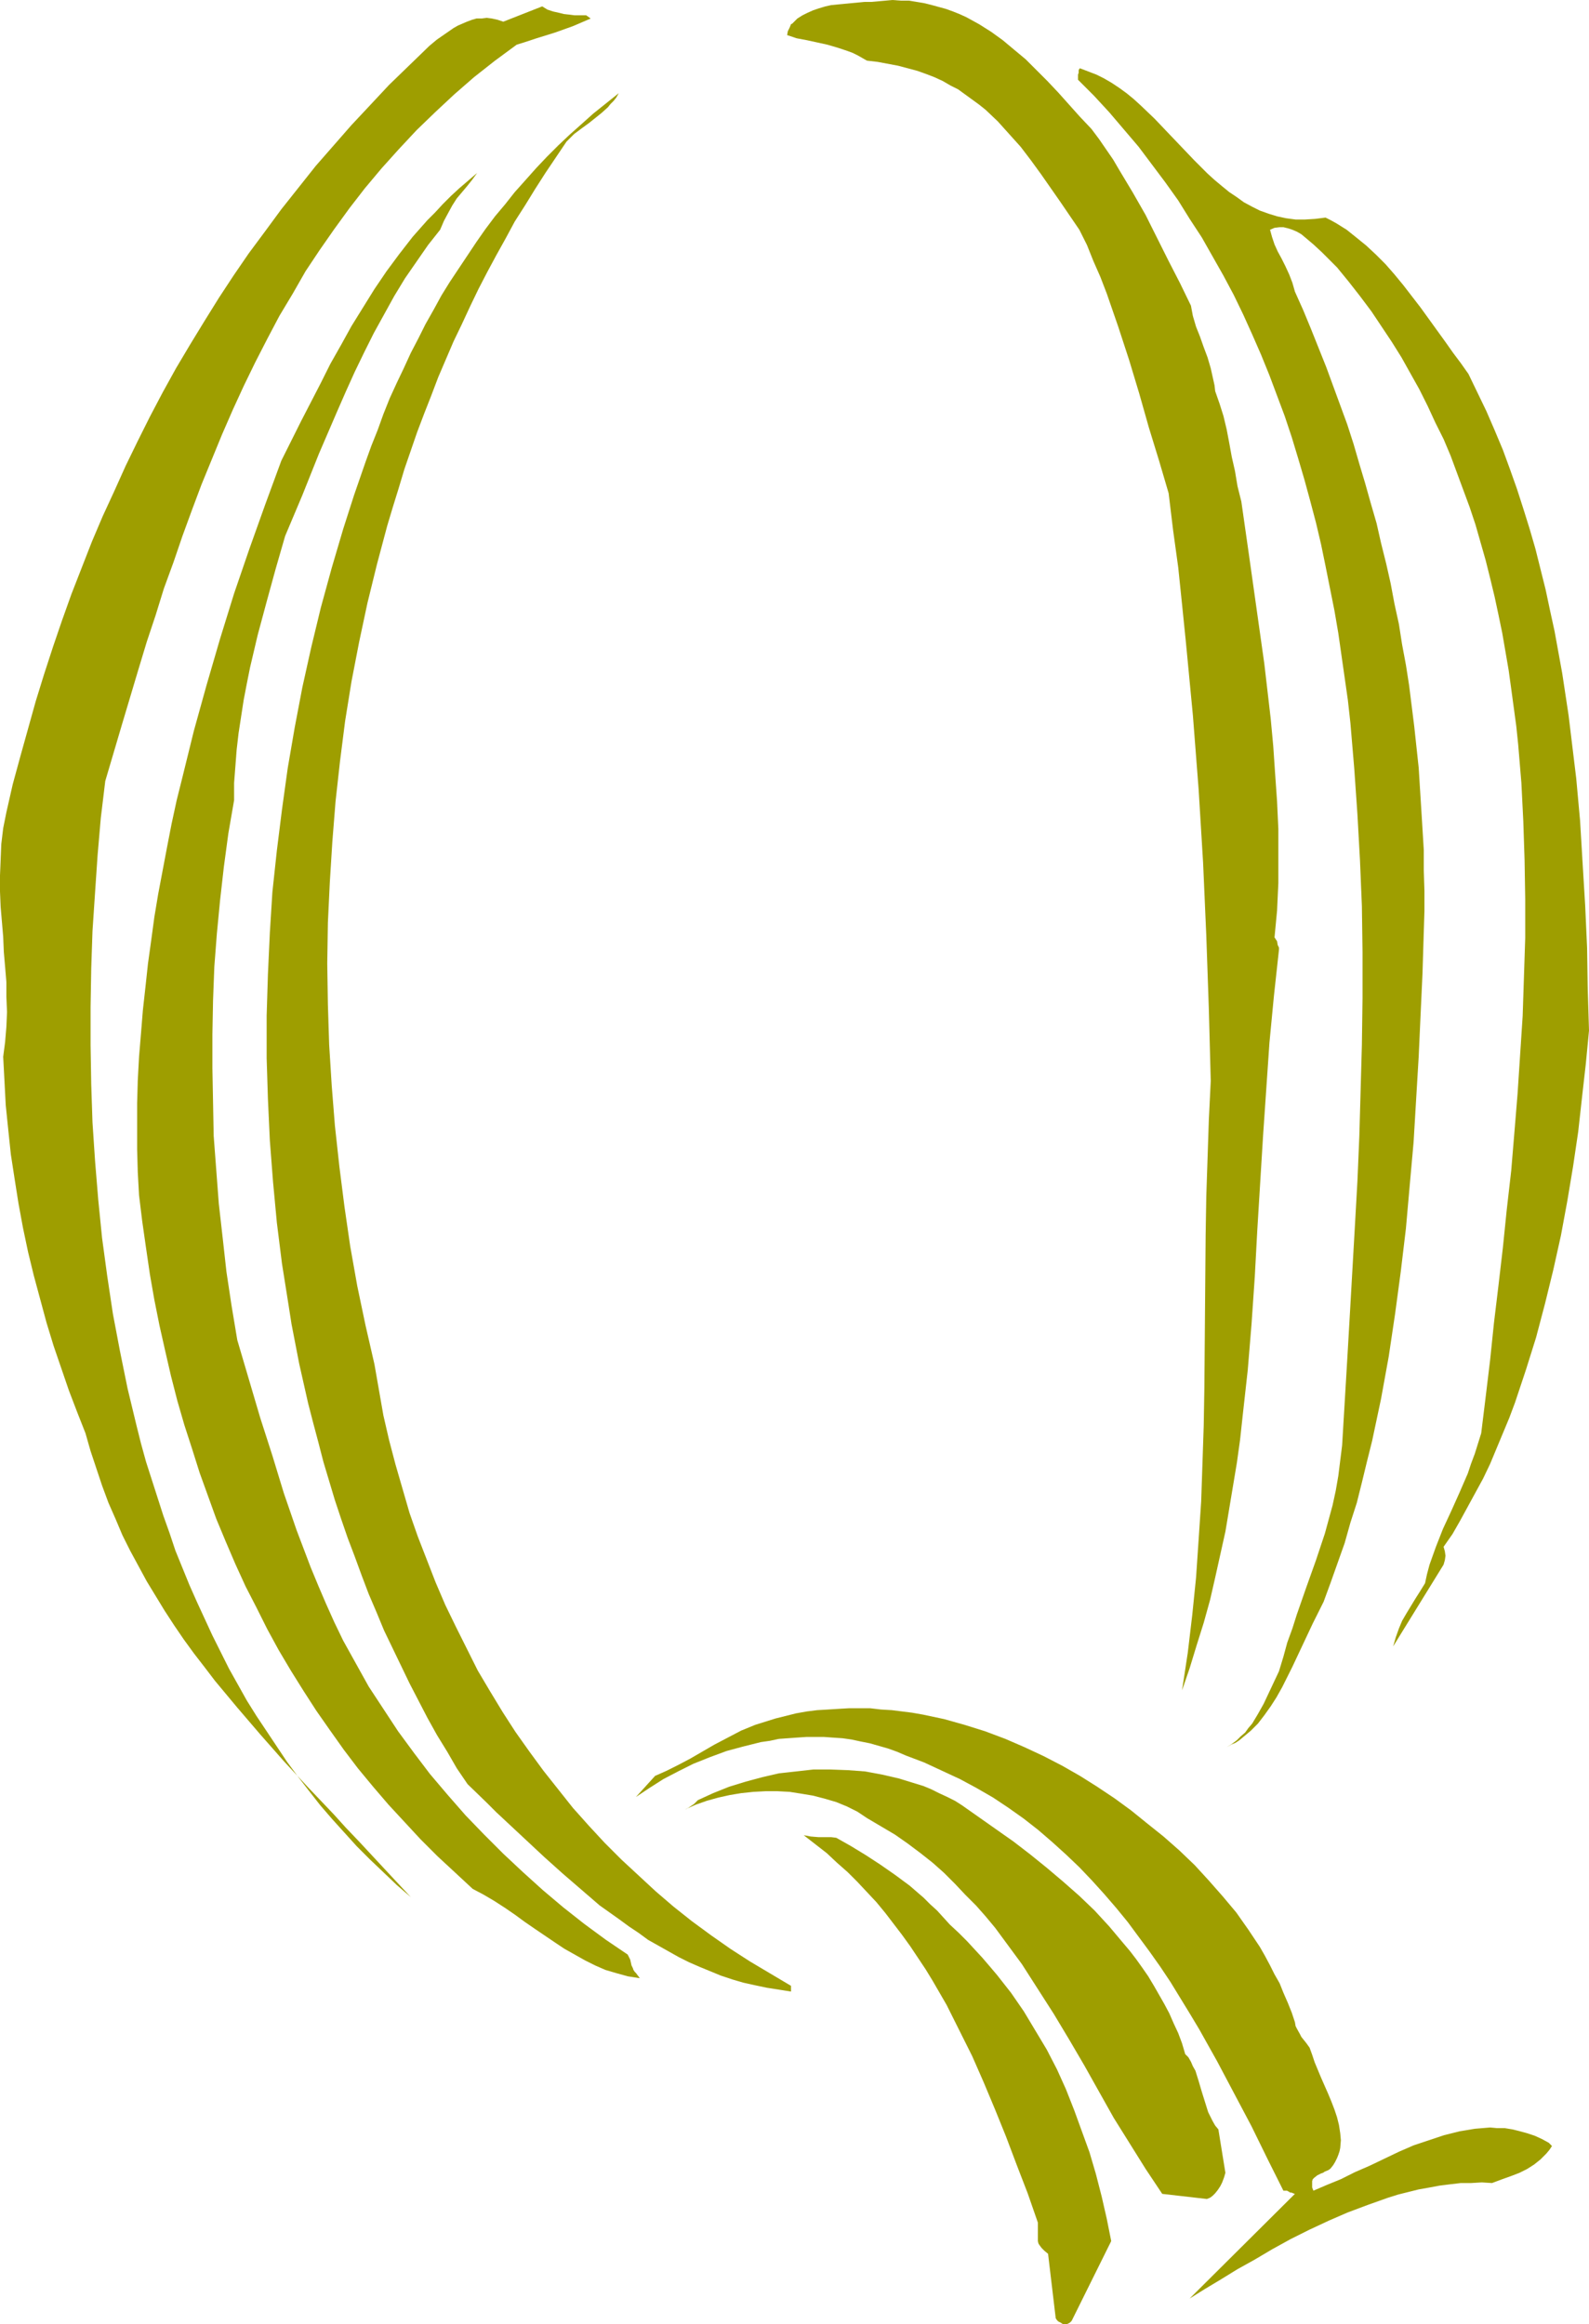 <?xml version="1.0" encoding="UTF-8" standalone="no"?>
<svg
   version="1.0"
   width="106.504mm"
   height="155.711mm"
   id="svg8"
   sodipodi:docname="Khaki Q.wmf"
   xmlns:inkscape="http://www.inkscape.org/namespaces/inkscape"
   xmlns:sodipodi="http://sodipodi.sourceforge.net/DTD/sodipodi-0.dtd"
   xmlns="http://www.w3.org/2000/svg"
   xmlns:svg="http://www.w3.org/2000/svg">
  <sodipodi:namedview
     id="namedview8"
     pagecolor="#ffffff"
     bordercolor="#000000"
     borderopacity="0.25"
     inkscape:showpageshadow="2"
     inkscape:pageopacity="0.0"
     inkscape:pagecheckerboard="0"
     inkscape:deskcolor="#d1d1d1"
     inkscape:document-units="mm" />
  <defs
     id="defs1">
    <pattern
       id="WMFhbasepattern"
       patternUnits="userSpaceOnUse"
       width="6"
       height="6"
       x="0"
       y="0" />
  </defs>
  <path
     style="fill:#9e9e00;fill-opacity:1;fill-rule:evenodd;stroke:none"
     d="m 402.535,260.97 -0.323,-10.503 -0.162,-10.503 -0.485,-10.665 -0.646,-10.665 -0.646,-10.827 -0.97,-10.665 -1.293,-10.665 -0.646,-5.333 -0.808,-5.332 -0.808,-5.333 -0.97,-5.333 -0.97,-5.332 -1.131,-5.171 -1.131,-5.333 -1.293,-5.171 -1.293,-5.171 -1.454,-5.009 -1.616,-5.171 -1.616,-5.009 -1.778,-5.009 -1.778,-4.848 -2.101,-5.009 -2.101,-4.848 -2.262,-4.686 -2.262,-4.686 -1.939,-2.747 -1.939,-2.585 -1.939,-2.747 -2.101,-2.909 -4.201,-5.817 -4.363,-5.656 -2.262,-2.747 -2.262,-2.585 -2.424,-2.424 -2.424,-2.262 -2.586,-2.101 -2.424,-1.939 -2.586,-1.616 -1.454,-0.808 -1.293,-0.646 -2.586,0.323 -2.586,0.162 h -2.424 l -2.424,-0.323 -2.262,-0.485 -2.101,-0.646 -2.262,-0.808 -1.939,-0.97 -2.101,-1.131 -1.778,-1.293 -1.939,-1.293 -1.778,-1.454 -1.939,-1.616 -1.778,-1.616 -3.394,-3.393 -6.787,-7.11 -3.232,-3.393 -3.555,-3.393 -1.778,-1.616 -1.778,-1.454 -1.778,-1.293 -1.939,-1.293 -1.939,-1.131 -1.939,-0.97 -2.101,-0.808 -2.101,-0.808 v 0 l -0.162,0.162 -0.162,0.323 v 0.323 0.323 l -0.162,0.485 v 0.646 0.646 l 4.04,4.04 3.878,4.201 3.717,4.363 3.717,4.363 3.394,4.525 3.394,4.525 3.232,4.525 2.909,4.686 3.07,4.686 2.747,4.848 2.747,4.848 2.586,4.848 2.424,5.009 2.262,5.009 2.262,5.171 2.101,5.171 1.939,5.171 1.939,5.171 1.778,5.333 1.616,5.332 1.616,5.494 1.454,5.333 1.454,5.494 1.293,5.494 1.131,5.494 1.131,5.656 1.131,5.656 0.97,5.656 0.808,5.656 0.808,5.656 0.808,5.656 0.646,5.817 0.97,11.473 0.808,11.635 0.646,11.635 0.485,11.635 0.162,11.635 v 11.635 l -0.162,11.796 -0.323,11.635 -0.323,11.473 -0.485,11.473 -0.646,11.473 -0.646,11.311 -0.646,11.311 -0.646,11.15 -0.646,10.827 -0.646,10.827 -0.485,3.878 -0.485,3.878 -0.646,3.717 -0.808,3.717 -0.97,3.555 -0.97,3.555 -2.262,6.787 -2.424,6.787 -2.424,6.948 -1.131,3.555 -1.293,3.555 -0.97,3.555 -1.131,3.717 -1.293,2.747 -1.293,2.747 -1.293,2.747 -1.454,2.585 -1.454,2.424 -0.97,1.131 -0.808,1.131 -1.131,0.97 -0.97,0.97 -1.293,0.97 -1.293,0.808 1.131,-0.646 1.131,-0.485 0.97,-0.646 0.97,-0.808 1.939,-1.616 1.778,-1.778 1.616,-2.101 1.616,-2.262 1.454,-2.262 1.454,-2.585 1.293,-2.585 1.293,-2.585 2.586,-5.494 2.586,-5.494 2.747,-5.494 1.778,-4.848 1.778,-5.009 1.778,-5.009 1.454,-5.171 1.616,-5.009 1.293,-5.171 1.293,-5.333 1.293,-5.171 1.131,-5.332 1.131,-5.333 0.97,-5.333 0.97,-5.332 1.616,-10.827 1.454,-10.827 1.293,-10.827 0.97,-10.988 0.97,-10.827 0.646,-10.827 0.646,-10.827 0.485,-10.665 0.485,-10.503 0.323,-10.503 0.162,-5.171 v -5.171 l -0.162,-5.171 v -5.171 l -0.646,-10.503 -0.646,-10.342 -1.131,-10.503 -1.293,-10.342 -0.808,-5.171 -0.97,-5.171 -0.808,-5.171 -1.131,-5.171 -0.97,-5.171 -1.131,-5.009 -1.293,-5.171 -1.131,-5.009 -1.454,-5.009 -1.454,-5.171 -1.454,-4.848 -1.454,-5.009 -1.616,-5.009 -1.778,-4.848 -1.778,-4.848 -1.778,-4.848 -1.939,-4.848 -1.939,-4.848 -1.939,-4.686 -2.101,-4.686 -0.646,-2.262 -0.808,-2.101 -0.97,-2.101 -0.97,-1.939 -0.97,-1.778 -0.808,-1.778 -0.646,-1.939 -0.485,-1.778 1.131,-0.485 1.293,-0.162 h 0.97 l 1.293,0.323 0.97,0.323 1.131,0.485 1.131,0.646 0.97,0.808 2.101,1.778 2.101,1.939 1.939,1.939 1.939,1.939 2.909,3.555 2.909,3.717 2.909,3.878 2.586,3.878 2.586,3.878 2.424,3.878 2.262,4.04 2.262,4.04 2.101,4.201 1.939,4.201 2.101,4.201 1.778,4.201 1.616,4.363 1.616,4.363 1.616,4.363 1.454,4.363 1.293,4.525 1.293,4.525 1.131,4.525 1.131,4.686 0.97,4.525 0.97,4.686 0.808,4.686 0.808,4.686 0.646,4.686 1.293,9.534 0.485,4.686 0.808,9.695 0.485,9.695 0.323,9.857 0.162,9.857 v 9.857 l -0.323,9.857 -0.323,9.857 -0.646,9.857 -0.646,9.857 -0.808,9.857 -0.808,9.695 -1.131,9.857 -0.97,9.534 -1.131,9.695 -1.131,9.372 -0.97,9.372 -1.131,9.372 -1.131,9.211 -0.808,2.585 -0.808,2.585 -0.97,2.585 -0.808,2.424 -2.101,4.848 -2.101,4.686 -2.101,4.525 -1.778,4.525 -0.808,2.262 -0.808,2.262 -0.646,2.424 -0.485,2.262 -1.293,2.101 -1.131,1.778 -2.262,3.717 -1.131,1.939 -0.808,1.939 -0.808,2.262 -0.646,2.262 12.766,-20.684 0.323,-1.131 0.162,-1.131 -0.162,-1.131 -0.323,-1.131 2.262,-3.232 1.939,-3.393 1.939,-3.555 1.939,-3.555 1.939,-3.555 1.778,-3.717 1.616,-3.878 1.616,-3.878 1.616,-3.878 1.454,-3.878 2.747,-8.241 2.586,-8.241 2.262,-8.564 2.101,-8.564 1.939,-8.726 1.616,-8.726 1.454,-8.726 1.293,-8.726 0.97,-8.726 0.97,-8.564 z"
     id="path1" />
  <path
     style="fill:#9e9e00;fill-opacity:1;fill-rule:evenodd;stroke:none"
     d="m 392.354,542.623 -1.778,-0.97 -1.778,-0.808 -1.939,-0.646 -1.778,-0.485 -1.939,-0.485 -1.939,-0.323 h -1.939 l -1.778,-0.162 -1.939,0.162 -1.939,0.162 -1.939,0.323 -1.939,0.323 -3.878,0.97 -3.878,1.293 -3.878,1.293 -3.717,1.616 -7.433,3.555 -3.717,1.616 -3.555,1.778 -3.555,1.454 -3.393,1.454 -0.323,-0.808 v -0.646 -0.485 -0.485 l 0.162,-0.485 0.323,-0.323 0.808,-0.646 0.97,-0.485 0.485,-0.162 0.485,-0.323 0.808,-0.323 0.485,-0.323 0.162,-0.162 0.646,-0.808 0.485,-0.808 0.485,-0.97 0.323,-0.808 0.323,-0.97 0.162,-0.808 0.162,-1.939 -0.162,-1.778 -0.323,-2.101 -0.485,-1.939 -0.646,-1.939 -0.808,-2.101 -0.808,-1.939 -1.778,-4.04 -0.808,-1.939 -0.808,-1.939 -0.646,-1.939 -0.646,-1.778 -0.808,-1.131 -0.646,-0.808 -0.646,-0.808 -0.323,-0.646 -0.808,-1.454 -0.323,-0.646 -0.162,-0.97 -0.808,-2.424 -0.97,-2.424 -1.131,-2.585 -0.97,-2.424 -1.293,-2.262 -1.131,-2.262 -1.293,-2.424 -1.293,-2.262 -2.909,-4.363 -3.07,-4.363 -3.394,-4.04 -3.555,-4.04 -3.555,-3.878 -3.878,-3.717 -4.04,-3.555 -4.04,-3.232 -4.201,-3.393 -4.201,-3.07 -4.363,-2.909 -4.363,-2.747 -4.525,-2.585 -4.686,-2.424 -4.848,-2.262 -4.848,-2.101 -5.171,-1.939 -5.171,-1.616 -5.171,-1.454 -5.333,-1.131 -2.747,-0.485 -2.586,-0.323 -2.586,-0.323 -2.747,-0.162 -2.747,-0.323 h -2.586 -2.747 l -2.747,0.162 -2.586,0.162 -2.747,0.162 -2.586,0.323 -2.747,0.485 -2.586,0.646 -2.586,0.646 -2.586,0.808 -2.586,0.808 -3.555,1.454 -3.394,1.778 -3.394,1.778 -3.07,1.778 -3.07,1.778 -3.07,1.616 -2.909,1.454 -1.454,0.646 -1.454,0.646 -4.848,5.333 3.394,-2.262 3.555,-2.262 3.717,-1.939 3.878,-1.939 4.04,-1.616 4.363,-1.616 4.201,-1.131 4.525,-1.131 2.262,-0.323 2.262,-0.485 2.262,-0.162 2.262,-0.162 2.424,-0.162 h 2.262 2.262 l 2.262,0.162 2.424,0.162 2.262,0.323 2.262,0.485 2.424,0.485 2.262,0.646 2.262,0.646 2.262,0.808 2.262,0.97 4.686,1.778 4.525,2.101 4.525,2.101 4.201,2.262 4.201,2.424 3.878,2.585 3.878,2.747 3.717,2.909 3.555,3.07 3.394,3.07 3.394,3.232 3.232,3.393 3.07,3.393 3.07,3.555 2.909,3.555 2.747,3.717 2.747,3.717 2.747,3.878 2.586,3.878 4.848,7.918 2.424,4.04 4.525,8.08 4.363,8.241 4.363,8.241 4.04,8.241 4.04,8.08 h 0.323 0.323 0.323 l 0.162,0.162 h 0.162 l 0.162,0.162 0.323,0.162 h 0.323 l 0.323,0.162 0.485,0.162 -26.663,26.501 3.878,-2.424 4.04,-2.424 4.201,-2.585 4.363,-2.424 4.363,-2.585 4.686,-2.585 4.848,-2.424 4.848,-2.262 4.848,-2.101 5.171,-1.939 5.009,-1.778 2.586,-0.808 2.586,-0.646 2.586,-0.646 2.747,-0.485 2.586,-0.485 2.586,-0.323 2.747,-0.323 h 2.586 l 2.747,-0.162 2.586,0.162 1.293,-0.485 1.293,-0.485 2.262,-0.808 2.101,-0.808 1.939,-0.97 1.778,-1.131 1.616,-1.293 0.646,-0.646 0.808,-0.808 0.808,-0.97 0.646,-0.97 z"
     id="path2" />
  <path
     style="fill:#9e9e00;fill-opacity:1;fill-rule:evenodd;stroke:none"
     d="m 323.999,240.448 v -0.162 -0.323 l -0.323,-0.646 -0.162,-0.97 -0.646,-0.97 0.646,-6.787 0.323,-6.948 v -6.787 -6.948 l -0.323,-6.948 -0.485,-6.948 -0.485,-7.11 -0.646,-6.948 -0.808,-6.948 -0.808,-6.948 -1.939,-13.735 -1.939,-13.735 -0.97,-6.787 -0.97,-6.787 -0.97,-3.878 -0.646,-3.878 -0.808,-3.555 -0.646,-3.555 -0.646,-3.393 -0.808,-3.393 -0.97,-3.07 -1.131,-3.232 -0.162,-1.454 -0.323,-1.454 -0.646,-2.909 -0.808,-2.747 -0.97,-2.585 -0.97,-2.747 -0.97,-2.424 -0.808,-2.747 -0.485,-2.585 -2.747,-5.656 -2.909,-5.656 -2.909,-5.817 -2.909,-5.817 -3.232,-5.656 -3.394,-5.656 -1.616,-2.747 -1.778,-2.585 -1.778,-2.585 -1.939,-2.585 -2.909,-3.07 -2.747,-3.07 -2.747,-3.07 -2.747,-2.909 -2.747,-2.747 -2.747,-2.747 -2.909,-2.424 L 254.028,10.18 251.12,8.08 248.049,6.14 244.817,4.363 243.04,3.555 241.424,2.909 239.646,2.262 237.869,1.778 236.091,1.293 234.152,0.808 232.213,0.485 230.274,0.162 H 228.173 L 226.072,0 222.517,0.323 220.74,0.485 h -1.778 l -3.394,0.323 -3.394,0.323 -1.616,0.162 -1.454,0.323 -1.616,0.485 -1.454,0.485 -1.454,0.646 -1.293,0.646 -1.293,0.808 -1.131,1.131 -0.162,0.162 -0.323,0.162 -0.323,0.808 -0.485,0.97 -0.162,0.97 2.424,0.808 2.586,0.485 5.171,1.131 2.747,0.808 2.424,0.808 1.293,0.485 1.293,0.646 1.131,0.646 1.131,0.646 2.747,0.323 2.586,0.485 2.586,0.485 2.424,0.646 2.424,0.646 2.262,0.808 2.101,0.808 2.101,0.97 1.939,1.131 1.939,0.97 1.778,1.293 1.778,1.293 1.778,1.293 1.616,1.293 3.07,2.909 2.909,3.232 2.909,3.232 2.586,3.393 2.586,3.555 4.848,6.948 4.848,7.11 1.939,3.878 1.616,4.04 1.778,4.04 1.616,4.201 1.454,4.201 1.454,4.201 2.747,8.403 2.586,8.564 2.424,8.564 2.586,8.403 2.424,8.241 1.131,9.372 1.293,9.372 0.97,9.372 0.97,9.534 1.778,18.583 1.454,18.745 1.131,18.583 0.808,18.421 0.646,18.583 0.485,18.26 -0.485,9.857 -0.323,9.695 -0.323,9.695 -0.162,9.695 -0.162,19.391 -0.162,19.391 -0.162,9.534 -0.323,9.695 -0.323,9.534 -0.646,9.695 -0.646,9.534 -0.97,9.534 -1.131,9.534 -1.454,9.534 1.939,-5.656 1.778,-5.817 1.778,-5.656 1.616,-5.817 1.293,-5.656 1.293,-5.817 1.293,-5.817 0.97,-5.817 0.97,-5.817 0.97,-5.817 0.808,-5.817 0.646,-5.979 1.293,-11.635 0.97,-11.796 0.808,-11.796 0.646,-11.958 1.454,-23.754 0.808,-11.796 0.808,-11.796 1.131,-11.796 z"
     id="path3" />
  <path
     style="fill:#9e9e00;fill-opacity:1;fill-rule:evenodd;stroke:none"
     d="m 310.425,550.218 -1.778,-10.988 -0.808,-0.97 -0.646,-1.131 -0.485,-0.97 -0.646,-1.293 -0.808,-2.585 -0.808,-2.585 -0.808,-2.747 -0.808,-2.585 -0.646,-1.131 -0.485,-1.131 -0.646,-1.131 -0.808,-0.808 -0.808,-2.747 -0.97,-2.585 -1.131,-2.424 -1.131,-2.585 -1.293,-2.424 -1.293,-2.262 -1.293,-2.262 -1.454,-2.424 -1.454,-2.101 -1.616,-2.262 -1.616,-2.101 -1.778,-2.101 -3.394,-4.04 -3.717,-4.04 -3.878,-3.717 -4.04,-3.555 -4.201,-3.555 -4.201,-3.393 -4.201,-3.232 -4.363,-3.07 -4.363,-3.07 -4.363,-3.07 -1.778,-1.131 -1.939,-0.97 -2.101,-0.97 -1.939,-0.97 -1.939,-0.808 -2.101,-0.646 -2.101,-0.646 -2.101,-0.646 -2.101,-0.485 -2.101,-0.485 -4.363,-0.808 -4.363,-0.323 -4.363,-0.162 h -4.363 l -4.363,0.485 -4.363,0.485 -4.201,0.97 -4.201,1.131 -4.201,1.293 -4.04,1.616 -3.878,1.778 -0.97,0.97 -0.97,0.646 -0.485,0.323 -0.323,0.162 -0.162,0.162 h -0.162 l 2.586,-1.131 2.747,-0.97 2.909,-0.808 2.909,-0.646 2.909,-0.485 3.07,-0.323 3.07,-0.162 h 3.07 l 3.07,0.162 3.07,0.485 2.909,0.485 3.07,0.808 2.747,0.808 2.747,1.131 2.586,1.293 2.424,1.616 3.555,2.101 3.555,2.101 3.232,2.262 3.232,2.424 3.07,2.424 2.909,2.585 2.747,2.747 2.586,2.747 2.747,2.747 2.424,2.747 2.424,2.909 2.262,3.07 2.262,3.07 2.262,3.07 4.04,6.302 4.04,6.302 3.878,6.464 3.878,6.625 3.717,6.625 3.717,6.625 4.04,6.464 4.04,6.464 4.201,6.302 11.312,1.293 0.808,-0.323 0.646,-0.485 0.646,-0.646 0.646,-0.808 0.646,-0.97 0.485,-0.97 0.485,-1.293 z"
     id="path4" />
  <path
     style="fill:#9e9e00;fill-opacity:1;fill-rule:evenodd;stroke:none"
     d="m 281.5,567.508 -1.131,-5.656 -1.293,-5.656 -1.454,-5.656 -1.616,-5.494 -1.939,-5.333 -1.939,-5.332 -2.101,-5.333 -2.262,-5.009 -2.586,-5.009 -2.909,-4.848 -2.909,-4.848 -3.232,-4.686 -1.778,-2.262 -1.778,-2.262 -1.778,-2.101 -1.939,-2.262 -1.939,-2.101 -1.939,-2.101 -2.101,-2.101 -2.262,-2.101 -1.616,-1.778 -1.616,-1.778 -1.778,-1.616 -1.616,-1.616 -3.555,-3.07 -3.717,-2.747 -3.717,-2.585 -3.717,-2.424 -3.717,-2.262 -3.717,-2.101 -1.293,-0.162 h -1.131 -2.101 l -1.939,-0.162 -0.808,-0.162 -0.97,-0.162 2.909,2.262 2.909,2.262 2.586,2.424 2.747,2.424 2.424,2.424 2.424,2.585 2.424,2.585 2.262,2.747 2.101,2.747 2.101,2.747 2.101,2.909 1.939,2.909 1.939,2.909 1.778,2.909 3.555,6.14 3.232,6.464 3.232,6.464 2.909,6.625 2.909,6.948 2.747,6.787 2.747,7.272 2.747,7.11 2.586,7.433 v 4.686 l 0.162,0.646 0.323,0.485 0.485,0.646 0.646,0.646 0.97,0.808 1.939,16.321 0.323,0.485 0.323,0.323 0.646,0.323 0.485,0.323 h 0.646 0.485 l 0.646,-0.323 0.485,-0.485 z"
     id="path5" />
  <path
     style="fill:#9e9e00;fill-opacity:1;fill-rule:evenodd;stroke:none"
     d="m 200.379,502.872 -5.171,-3.07 -5.171,-3.07 -5.009,-3.232 -4.848,-3.393 -4.848,-3.555 -4.686,-3.717 -4.525,-3.878 -4.363,-4.04 -4.363,-4.04 -4.201,-4.201 -4.04,-4.363 -4.04,-4.525 -3.717,-4.686 -3.717,-4.686 -3.555,-4.848 -3.555,-5.009 -3.232,-5.009 -3.232,-5.333 -3.07,-5.171 -2.747,-5.494 -2.747,-5.494 -2.747,-5.656 -2.424,-5.656 -2.262,-5.817 -2.262,-5.817 -2.101,-5.979 -1.778,-6.14 -1.778,-6.14 -1.616,-6.14 -1.454,-6.302 -1.131,-6.464 -1.131,-6.464 -2.262,-9.857 -2.101,-10.019 -1.778,-10.019 -1.454,-10.019 -1.293,-10.18 -1.131,-10.342 -0.808,-10.18 -0.646,-10.342 -0.323,-10.18 -0.162,-10.342 0.162,-10.342 0.485,-10.18 0.646,-10.342 0.808,-10.18 1.131,-10.18 1.293,-10.18 1.616,-10.019 1.939,-10.019 2.101,-9.857 2.424,-9.857 2.586,-9.695 1.454,-4.848 1.454,-4.686 1.454,-4.848 1.616,-4.686 1.616,-4.686 1.778,-4.686 1.778,-4.525 1.778,-4.686 1.939,-4.525 1.939,-4.525 2.101,-4.363 2.101,-4.525 2.101,-4.363 2.262,-4.363 2.262,-4.201 2.424,-4.363 2.262,-4.201 2.586,-4.04 2.586,-4.201 2.586,-4.04 5.333,-7.918 0.97,-0.97 0.97,-0.97 1.939,-1.454 1.778,-1.293 1.616,-1.293 1.616,-1.293 1.616,-1.454 0.646,-0.808 0.808,-0.808 0.646,-0.808 0.646,-1.131 -3.232,2.585 -3.232,2.585 -3.07,2.747 -2.909,2.585 -2.909,2.747 -2.909,2.909 -2.747,2.909 -2.586,2.909 -2.747,3.07 -2.424,3.07 -2.586,3.07 -2.424,3.232 -2.262,3.232 -2.262,3.393 -2.262,3.393 -2.262,3.393 -2.101,3.393 -1.939,3.555 -2.101,3.717 -1.778,3.555 -1.939,3.717 -1.778,3.878 -1.778,3.717 -1.778,3.878 -1.616,4.04 -1.454,4.04 -1.616,4.04 -1.454,4.04 -1.454,4.201 -1.454,4.201 -2.747,8.564 -2.909,9.857 -2.747,10.019 -2.424,10.019 -2.262,10.18 -1.939,10.18 -1.778,10.342 -1.454,10.503 -1.293,10.342 -1.131,10.503 -0.646,10.342 -0.485,10.503 -0.323,10.503 v 10.665 l 0.323,10.342 0.485,10.503 0.808,10.503 0.97,10.342 1.293,10.342 1.616,10.18 0.808,5.171 0.97,5.009 0.97,5.009 1.131,5.009 1.131,5.009 1.293,5.009 1.293,4.848 1.293,5.009 1.454,4.848 1.454,4.848 1.616,4.848 1.616,4.686 1.778,4.686 1.778,4.848 1.778,4.686 1.939,4.525 1.939,4.686 2.101,4.363 4.363,9.049 4.525,8.726 2.424,4.363 2.586,4.201 2.424,4.201 2.747,4.04 4.848,4.686 2.424,2.424 2.424,2.262 4.848,4.525 4.848,4.525 4.686,4.201 4.686,4.04 4.686,4.04 5.009,3.555 2.424,1.778 2.424,1.616 2.424,1.778 2.586,1.454 2.586,1.454 2.586,1.454 2.586,1.293 2.586,1.131 2.747,1.131 2.747,1.131 2.909,0.97 2.747,0.808 2.909,0.646 3.07,0.646 3.07,0.485 3.07,0.485 z"
     id="path6" />
  <path
     style="fill:#9e9e00;fill-opacity:1;fill-rule:evenodd;stroke:none"
     d="m 161.111,499.64 -0.323,-0.323 -0.323,-0.485 -0.162,-0.485 -0.323,-0.646 -0.323,-1.454 -0.323,-0.646 -0.323,-0.646 -5.494,-3.717 -5.494,-4.04 -5.333,-4.201 -5.171,-4.363 -5.009,-4.525 -5.009,-4.686 -4.848,-4.848 -4.686,-4.848 -4.525,-5.171 -4.525,-5.332 -4.04,-5.333 -4.04,-5.494 -3.717,-5.656 -3.717,-5.656 -3.232,-5.817 -3.232,-5.817 -2.262,-4.686 -2.101,-4.686 -1.939,-4.525 -1.939,-4.686 -1.778,-4.686 -1.778,-4.686 -3.232,-9.372 -2.909,-9.534 -3.07,-9.534 -2.909,-9.857 -2.909,-9.857 -1.454,-8.726 -1.293,-8.564 -0.97,-8.726 -0.97,-8.564 -0.646,-8.564 -0.646,-8.564 -0.162,-8.564 -0.162,-8.564 v -8.564 l 0.162,-8.564 0.323,-8.564 0.646,-8.403 0.808,-8.403 0.97,-8.564 1.131,-8.403 1.454,-8.403 v -4.363 l 0.323,-4.201 0.323,-4.201 0.485,-4.201 0.646,-4.201 0.646,-4.201 0.808,-4.201 0.808,-4.04 1.939,-8.241 2.262,-8.403 2.262,-8.241 2.424,-8.403 4.363,-10.342 4.201,-10.503 4.525,-10.503 2.262,-5.171 2.262,-5.009 2.424,-5.009 2.424,-4.848 2.586,-4.686 2.586,-4.686 2.747,-4.525 2.909,-4.201 2.909,-4.201 3.07,-3.878 0.97,-2.262 1.131,-2.101 0.97,-1.778 1.131,-1.778 2.586,-3.07 1.293,-1.616 1.293,-1.778 -2.262,1.939 -2.262,1.939 -2.101,1.939 -2.101,2.101 -1.939,2.101 -1.939,1.939 -3.717,4.201 -3.394,4.363 -3.232,4.363 -3.07,4.525 -2.909,4.686 -2.909,4.686 -2.586,4.686 -2.747,4.848 -2.424,4.848 -5.009,9.695 -5.009,10.019 -4.04,10.988 -4.04,11.311 -3.878,11.311 -3.555,11.473 -3.394,11.635 -3.232,11.635 -2.909,11.796 -1.454,5.817 -1.293,5.979 -1.131,5.817 -1.131,5.979 -1.131,5.979 -0.97,5.817 -0.808,5.979 -0.808,5.817 -0.646,5.979 -0.646,5.817 -0.485,5.979 -0.485,5.817 -0.323,5.979 -0.162,5.817 v 5.817 5.817 l 0.162,5.817 0.323,5.817 0.808,6.625 0.97,6.787 0.97,6.625 1.131,6.464 1.293,6.464 1.454,6.464 1.454,6.302 1.616,6.302 1.778,6.14 1.939,5.979 1.939,6.14 2.101,5.817 2.101,5.817 2.424,5.817 2.424,5.656 2.586,5.656 2.747,5.333 2.747,5.494 2.909,5.333 3.07,5.171 3.232,5.171 3.232,5.009 3.394,4.848 3.555,5.009 3.555,4.686 3.878,4.686 3.878,4.525 4.04,4.363 4.04,4.363 4.363,4.363 4.363,4.04 4.525,4.201 2.747,1.454 2.747,1.616 2.747,1.778 2.586,1.778 2.424,1.778 2.586,1.778 5.009,3.393 2.424,1.616 2.586,1.454 2.586,1.454 2.586,1.293 2.586,1.131 2.747,0.808 2.909,0.808 3.07,0.485 z"
     id="path7" />
  <path
     style="fill:#9e9e00;fill-opacity:1;fill-rule:evenodd;stroke:none"
     d="m 148.506,3.878 h -2.909 l -1.293,-0.162 -1.454,-0.162 -1.293,-0.323 -1.454,-0.323 -1.454,-0.485 -1.293,-0.808 -9.857,3.878 -1.454,-0.485 -1.454,-0.323 -1.293,-0.162 -1.293,0.162 h -1.293 l -1.131,0.323 -1.293,0.485 -1.131,0.485 -1.131,0.485 -1.131,0.646 -2.101,1.454 -2.101,1.454 -1.939,1.616 -5.171,5.009 -5.009,4.848 -4.686,5.009 -4.848,5.171 -4.525,5.171 -4.525,5.171 -4.363,5.494 -4.363,5.494 -4.04,5.494 -4.201,5.656 -3.878,5.656 -3.717,5.656 -3.717,5.979 -3.555,5.817 -3.555,5.979 -3.394,6.14 -3.232,6.14 -3.07,6.14 -3.07,6.302 -2.909,6.464 -2.909,6.302 -2.747,6.464 -2.586,6.625 -2.586,6.625 -2.424,6.787 -2.262,6.625 -2.262,6.948 -2.101,6.787 -1.939,6.948 -1.939,6.948 -1.939,7.11 -1.616,7.11 -0.808,4.04 -0.485,4.04 -0.162,4.04 L 0,221.703 v 4.04 l 0.162,3.878 0.646,7.595 0.162,3.878 0.323,3.717 0.323,3.878 v 3.717 l 0.162,3.878 -0.162,3.717 -0.323,3.878 -0.485,3.717 0.323,6.14 0.323,6.14 0.646,6.302 0.646,6.14 0.97,6.302 0.97,6.14 1.131,6.14 1.293,6.14 1.454,5.979 1.616,5.979 1.616,5.979 1.778,5.817 1.939,5.656 1.939,5.656 2.101,5.494 2.101,5.333 1.293,4.525 1.454,4.363 1.454,4.363 1.616,4.363 1.778,4.04 1.778,4.201 1.939,3.878 2.101,3.878 2.101,3.878 2.262,3.717 2.262,3.717 2.424,3.717 2.424,3.555 2.586,3.555 2.747,3.555 2.586,3.393 5.656,6.787 5.817,6.787 5.979,6.787 6.141,6.625 6.464,6.787 3.07,3.393 3.394,3.555 6.464,6.948 6.625,7.11 -3.555,-3.07 -3.394,-3.232 -3.394,-3.232 -3.394,-3.393 -3.07,-3.393 -3.07,-3.393 -3.07,-3.555 -2.909,-3.717 -2.747,-3.555 -2.747,-3.717 -2.586,-3.878 -2.586,-3.878 -2.586,-3.878 -2.424,-3.878 -2.262,-4.04 -2.262,-4.04 -2.101,-4.201 -2.101,-4.201 -1.939,-4.201 -1.939,-4.201 -1.939,-4.363 -1.778,-4.363 -1.778,-4.363 -1.454,-4.363 -1.616,-4.525 -1.454,-4.525 -1.454,-4.525 -1.454,-4.525 -1.293,-4.686 -1.131,-4.525 -1.131,-4.686 -1.131,-4.686 -1.939,-9.534 -1.778,-9.372 -1.454,-9.695 -1.293,-9.534 -0.97,-9.695 -0.808,-9.857 -0.646,-9.695 -0.323,-9.695 -0.162,-9.857 v -9.695 l 0.162,-9.695 0.323,-9.534 0.646,-9.695 0.646,-9.534 0.808,-9.372 1.131,-9.372 4.201,-14.22 4.201,-14.058 2.101,-6.948 2.262,-6.787 2.101,-6.787 2.424,-6.625 2.262,-6.625 2.424,-6.625 2.424,-6.464 2.586,-6.302 2.586,-6.302 2.747,-6.302 2.747,-5.979 2.909,-5.979 3.07,-5.979 3.07,-5.817 3.394,-5.656 3.232,-5.656 3.555,-5.333 3.717,-5.333 3.878,-5.333 3.878,-5.009 4.201,-5.009 4.363,-4.848 4.525,-4.848 4.686,-4.525 4.848,-4.525 5.009,-4.363 5.333,-4.201 5.494,-4.04 2.586,-0.808 2.424,-0.808 4.686,-1.454 4.525,-1.616 2.262,-0.97 2.262,-0.97 z"
     id="path8" />
</svg>
